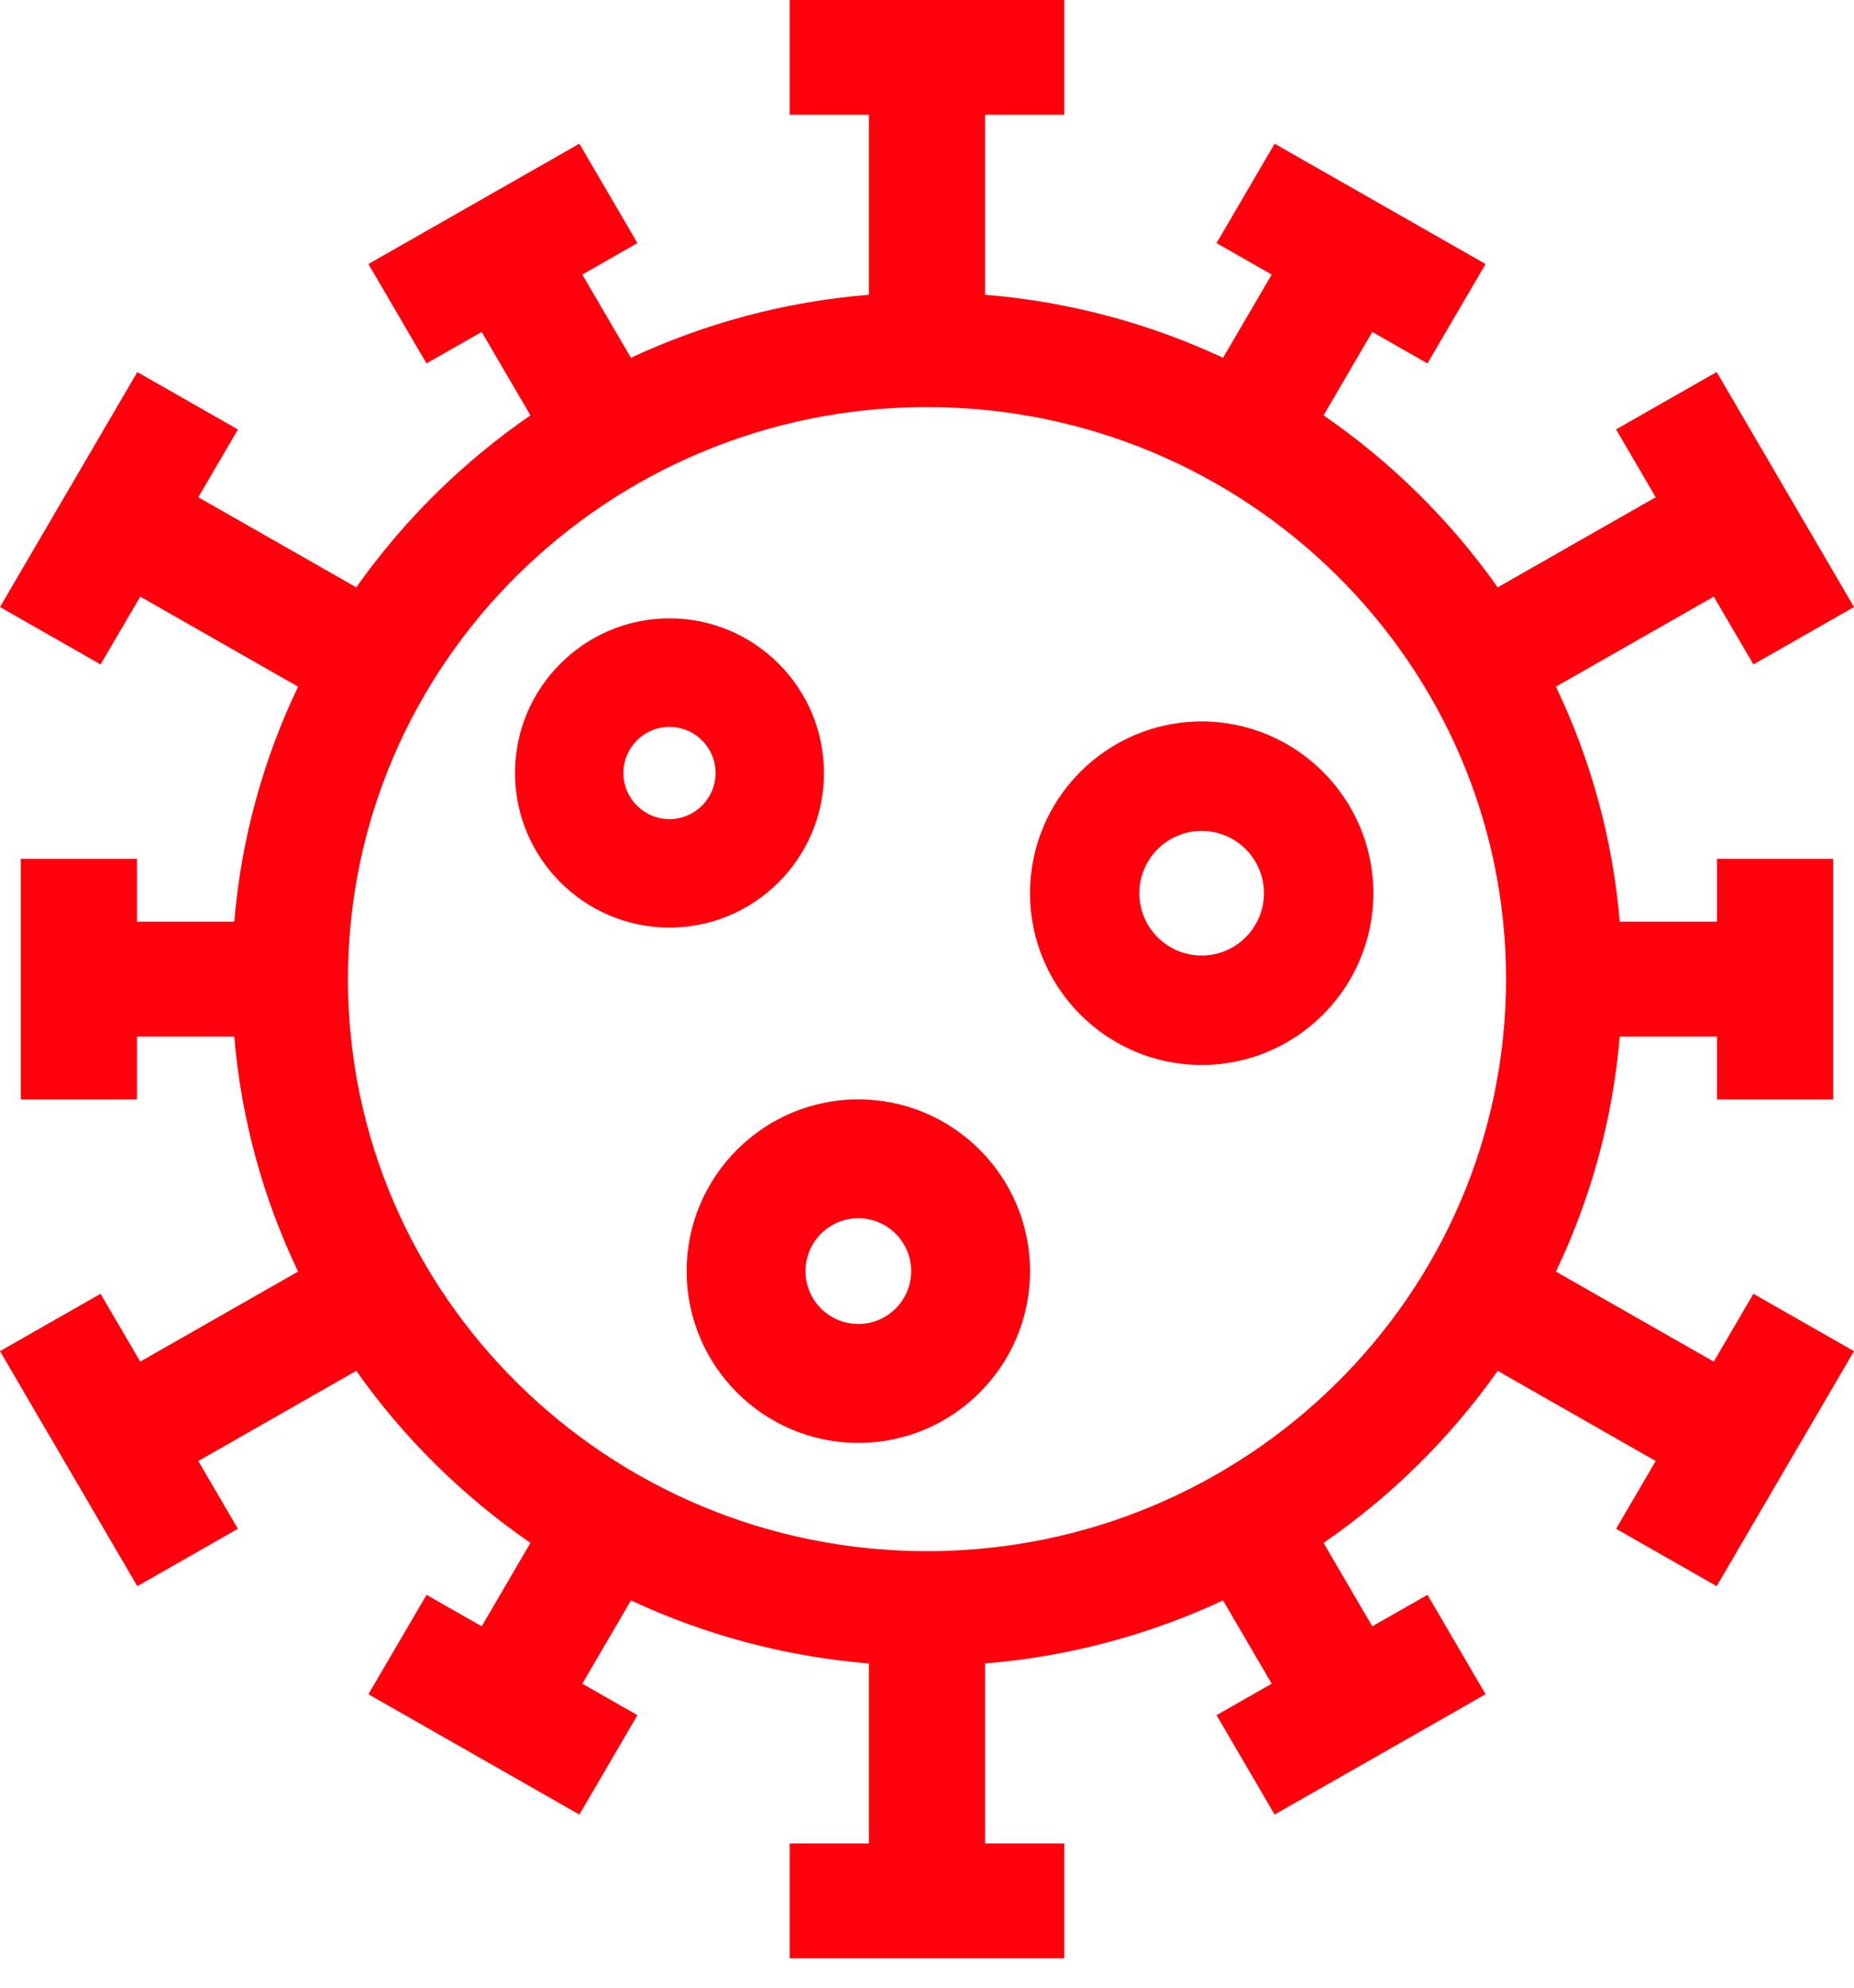 <?xml version="1.0" encoding="UTF-8"?> <svg xmlns="http://www.w3.org/2000/svg" xmlns:xlink="http://www.w3.org/1999/xlink" width="28px" height="30px" viewBox="0 0 28 30" version="1.1"><g id="Home-page" stroke="none" stroke-width="1" fill="none" fill-rule="evenodd"><g id="Artboard" transform="translate(-595, -514)" fill="#ff000c" fill-rule="nonzero"><g id="Covid-resources-button" transform="translate(567, 496)"><g id="icon" transform="translate(42, 32.778) scale(-1, 1) translate(-42, -32.778) translate(28, 18)"><path d="M25.882,20.551 L26.481,19.527 L28,20.393 L25.926,23.94 L24.407,23.074 L25.005,22.051 L22.619,20.69 C21.905,21.702 21.013,22.582 19.989,23.287 L20.725,24.546 L21.558,24.071 L22.436,25.571 L19.25,27.387 L18.373,25.887 L19.206,25.412 L18.471,24.155 C17.365,24.671 16.153,25.002 14.877,25.107 L14.877,27.824 L16.074,27.824 L16.074,29.556 L11.926,29.556 L11.926,27.824 L13.123,27.824 L13.123,25.107 C11.847,25.002 10.635,24.671 9.529,24.155 L8.794,25.412 L9.627,25.887 L8.75,27.387 L5.564,25.571 L6.441,24.071 L7.275,24.546 L8.011,23.287 C6.987,22.582 6.095,21.702 5.381,20.69 L2.995,22.051 L3.593,23.074 L2.074,23.94 L5.84731817e-05,20.393 L1.519,19.527 L2.118,20.551 L4.502,19.192 C3.979,18.1 3.644,16.903 3.538,15.644 L2.069,15.644 L2.069,16.594 L0.315,16.594 L0.315,12.962 L2.069,12.962 L2.069,13.912 L3.538,13.912 C3.644,12.652 3.979,11.456 4.502,10.364 L2.118,9.005 L1.519,10.028 L0,9.162 L2.074,5.615 L3.593,6.481 L2.995,7.505 L5.381,8.865 C6.095,7.854 6.987,6.974 8.011,6.269 L7.275,5.01 L6.442,5.485 L5.564,3.985 L8.75,2.169 L9.627,3.669 L8.794,4.144 L9.529,5.4 C10.635,4.884 11.847,4.553 13.123,4.449 L13.123,1.732 L11.926,1.732 L11.926,5.32907052e-14 L16.074,5.32907052e-14 L16.074,1.732 L14.877,1.732 L14.877,4.449 C16.153,4.553 17.365,4.884 18.471,5.4 L19.206,4.144 L18.373,3.669 L19.25,2.169 L22.436,3.985 L21.559,5.485 L20.725,5.01 L19.989,6.269 C21.013,6.974 21.905,7.854 22.619,8.865 L25.005,7.505 L24.407,6.482 L25.926,5.616 L28,9.162 L26.481,10.028 L25.882,9.005 L23.498,10.364 C24.021,11.456 24.356,12.652 24.462,13.912 L25.931,13.912 L25.931,12.962 L27.685,12.962 L27.685,16.594 L25.931,16.594 L25.931,15.644 L24.462,15.644 C24.356,16.903 24.021,18.1 23.498,19.192 L25.882,20.551 Z M14,23.412 C18.822,23.412 22.745,19.539 22.745,14.778 C22.745,10.017 18.822,6.144 14,6.144 C9.178,6.144 5.255,10.017 5.255,14.778 C5.255,19.539 9.178,23.412 14,23.412 Z M17.889,9.333 C19.175,9.333 20.222,10.38 20.222,11.667 C20.222,12.953 19.175,14 17.889,14 C16.602,14 15.556,12.953 15.556,11.667 C15.556,10.38 16.602,9.333 17.889,9.333 Z M17.889,12.363 C18.273,12.363 18.585,12.05 18.585,11.667 C18.585,11.283 18.273,10.971 17.889,10.971 C17.505,10.971 17.193,11.283 17.193,11.667 C17.193,12.05 17.505,12.363 17.889,12.363 Z M15.037,16.593 C16.467,16.593 17.63,17.756 17.63,19.185 C17.63,20.615 16.467,21.778 15.037,21.778 C13.607,21.778 12.444,20.615 12.444,19.185 C12.444,17.756 13.607,16.593 15.037,16.593 Z M15.037,19.983 C15.477,19.983 15.835,19.625 15.835,19.185 C15.835,18.745 15.477,18.387 15.037,18.387 C14.597,18.387 14.239,18.745 14.239,19.185 C14.239,19.625 14.597,19.983 15.037,19.983 Z M9.852,10.889 C11.281,10.889 12.444,12.052 12.444,13.481 C12.444,14.911 11.281,16.074 9.852,16.074 C8.422,16.074 7.259,14.911 7.259,13.481 C7.259,12.052 8.422,10.889 9.852,10.889 Z M9.852,14.422 C10.371,14.422 10.793,14 10.793,13.481 C10.793,12.963 10.371,12.541 9.852,12.541 C9.333,12.541 8.911,12.963 8.911,13.481 C8.911,14 9.333,14.422 9.852,14.422 Z" id="Combined-Shape"></path></g></g></g></g></svg> 